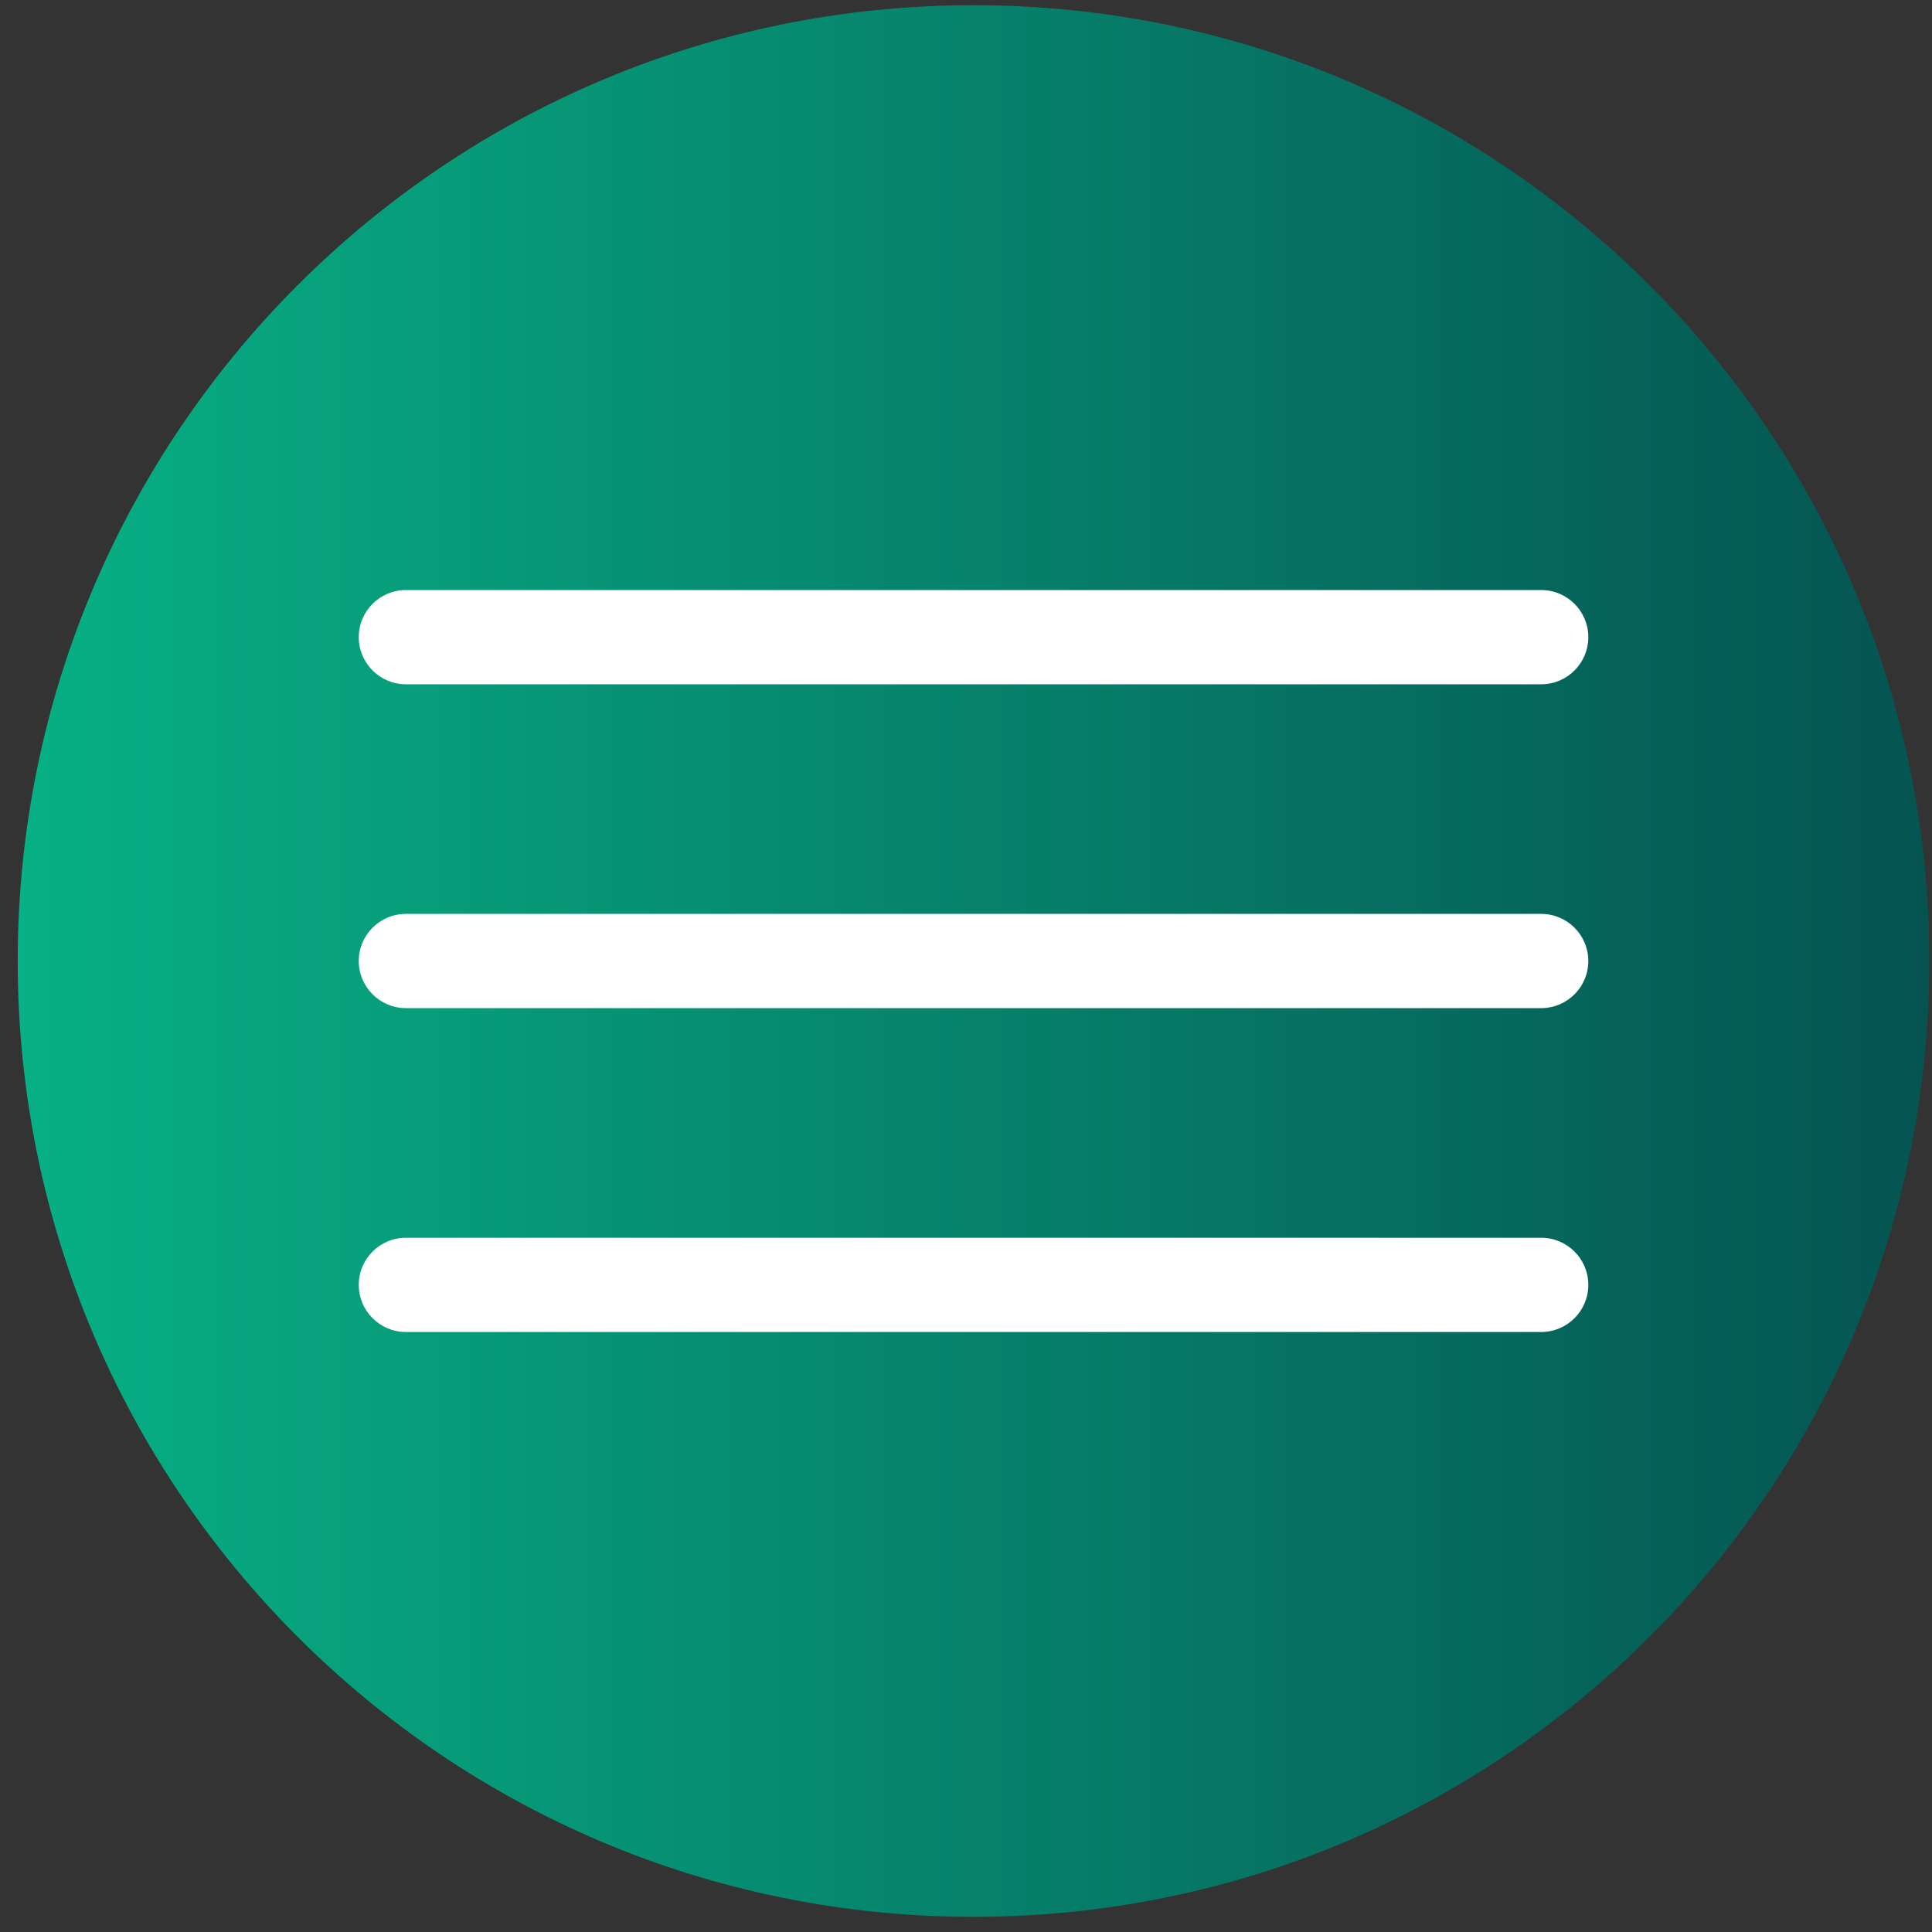 <?xml version="1.0" encoding="UTF-8"?> <svg xmlns="http://www.w3.org/2000/svg" width="82" height="82" viewBox="0 0 82 82" fill="none"><rect x="0" y="0" width="82" height="82" fill="#333333" stroke="none"/><g clip-path="url(#clip0_101_11)"><path d="M41.32 81.356C63.725 81.356 81.888 63.193 81.888 40.788C81.888 18.384 63.725 0.221 41.32 0.221C18.915 0.221 0.752 18.384 0.752 40.788C0.752 63.193 18.915 81.356 41.32 81.356Z" fill="url(#paint0_linear_101_11)"></path><path d="M65.413 25.043H17.227C16.123 25.043 15.227 25.938 15.227 27.043C15.227 28.147 16.123 29.043 17.227 29.043H65.413C66.517 29.043 67.413 28.147 67.413 27.043C67.413 25.938 66.517 25.043 65.413 25.043Z" fill="white"></path><path d="M65.413 38.788H17.227C16.123 38.788 15.227 39.684 15.227 40.788C15.227 41.893 16.123 42.788 17.227 42.788H65.413C66.517 42.788 67.413 41.893 67.413 40.788C67.413 39.684 66.517 38.788 65.413 38.788Z" fill="white"></path><path d="M65.413 52.534H17.227C16.123 52.534 15.227 53.43 15.227 54.534C15.227 55.639 16.123 56.534 17.227 56.534H65.413C66.517 56.534 67.413 55.639 67.413 54.534C67.413 53.43 66.517 52.534 65.413 52.534Z" fill="white"></path></g><defs><linearGradient id="paint0_linear_101_11" x1="0.752" y1="40.788" x2="81.888" y2="40.788" gradientUnits="userSpaceOnUse"><stop stop-color="#07B085"></stop><stop offset="1" stop-color="#055451"></stop></linearGradient><clipPath id="clip0_101_11"><rect width="82" height="82" fill="white"></rect></clipPath></defs></svg> 